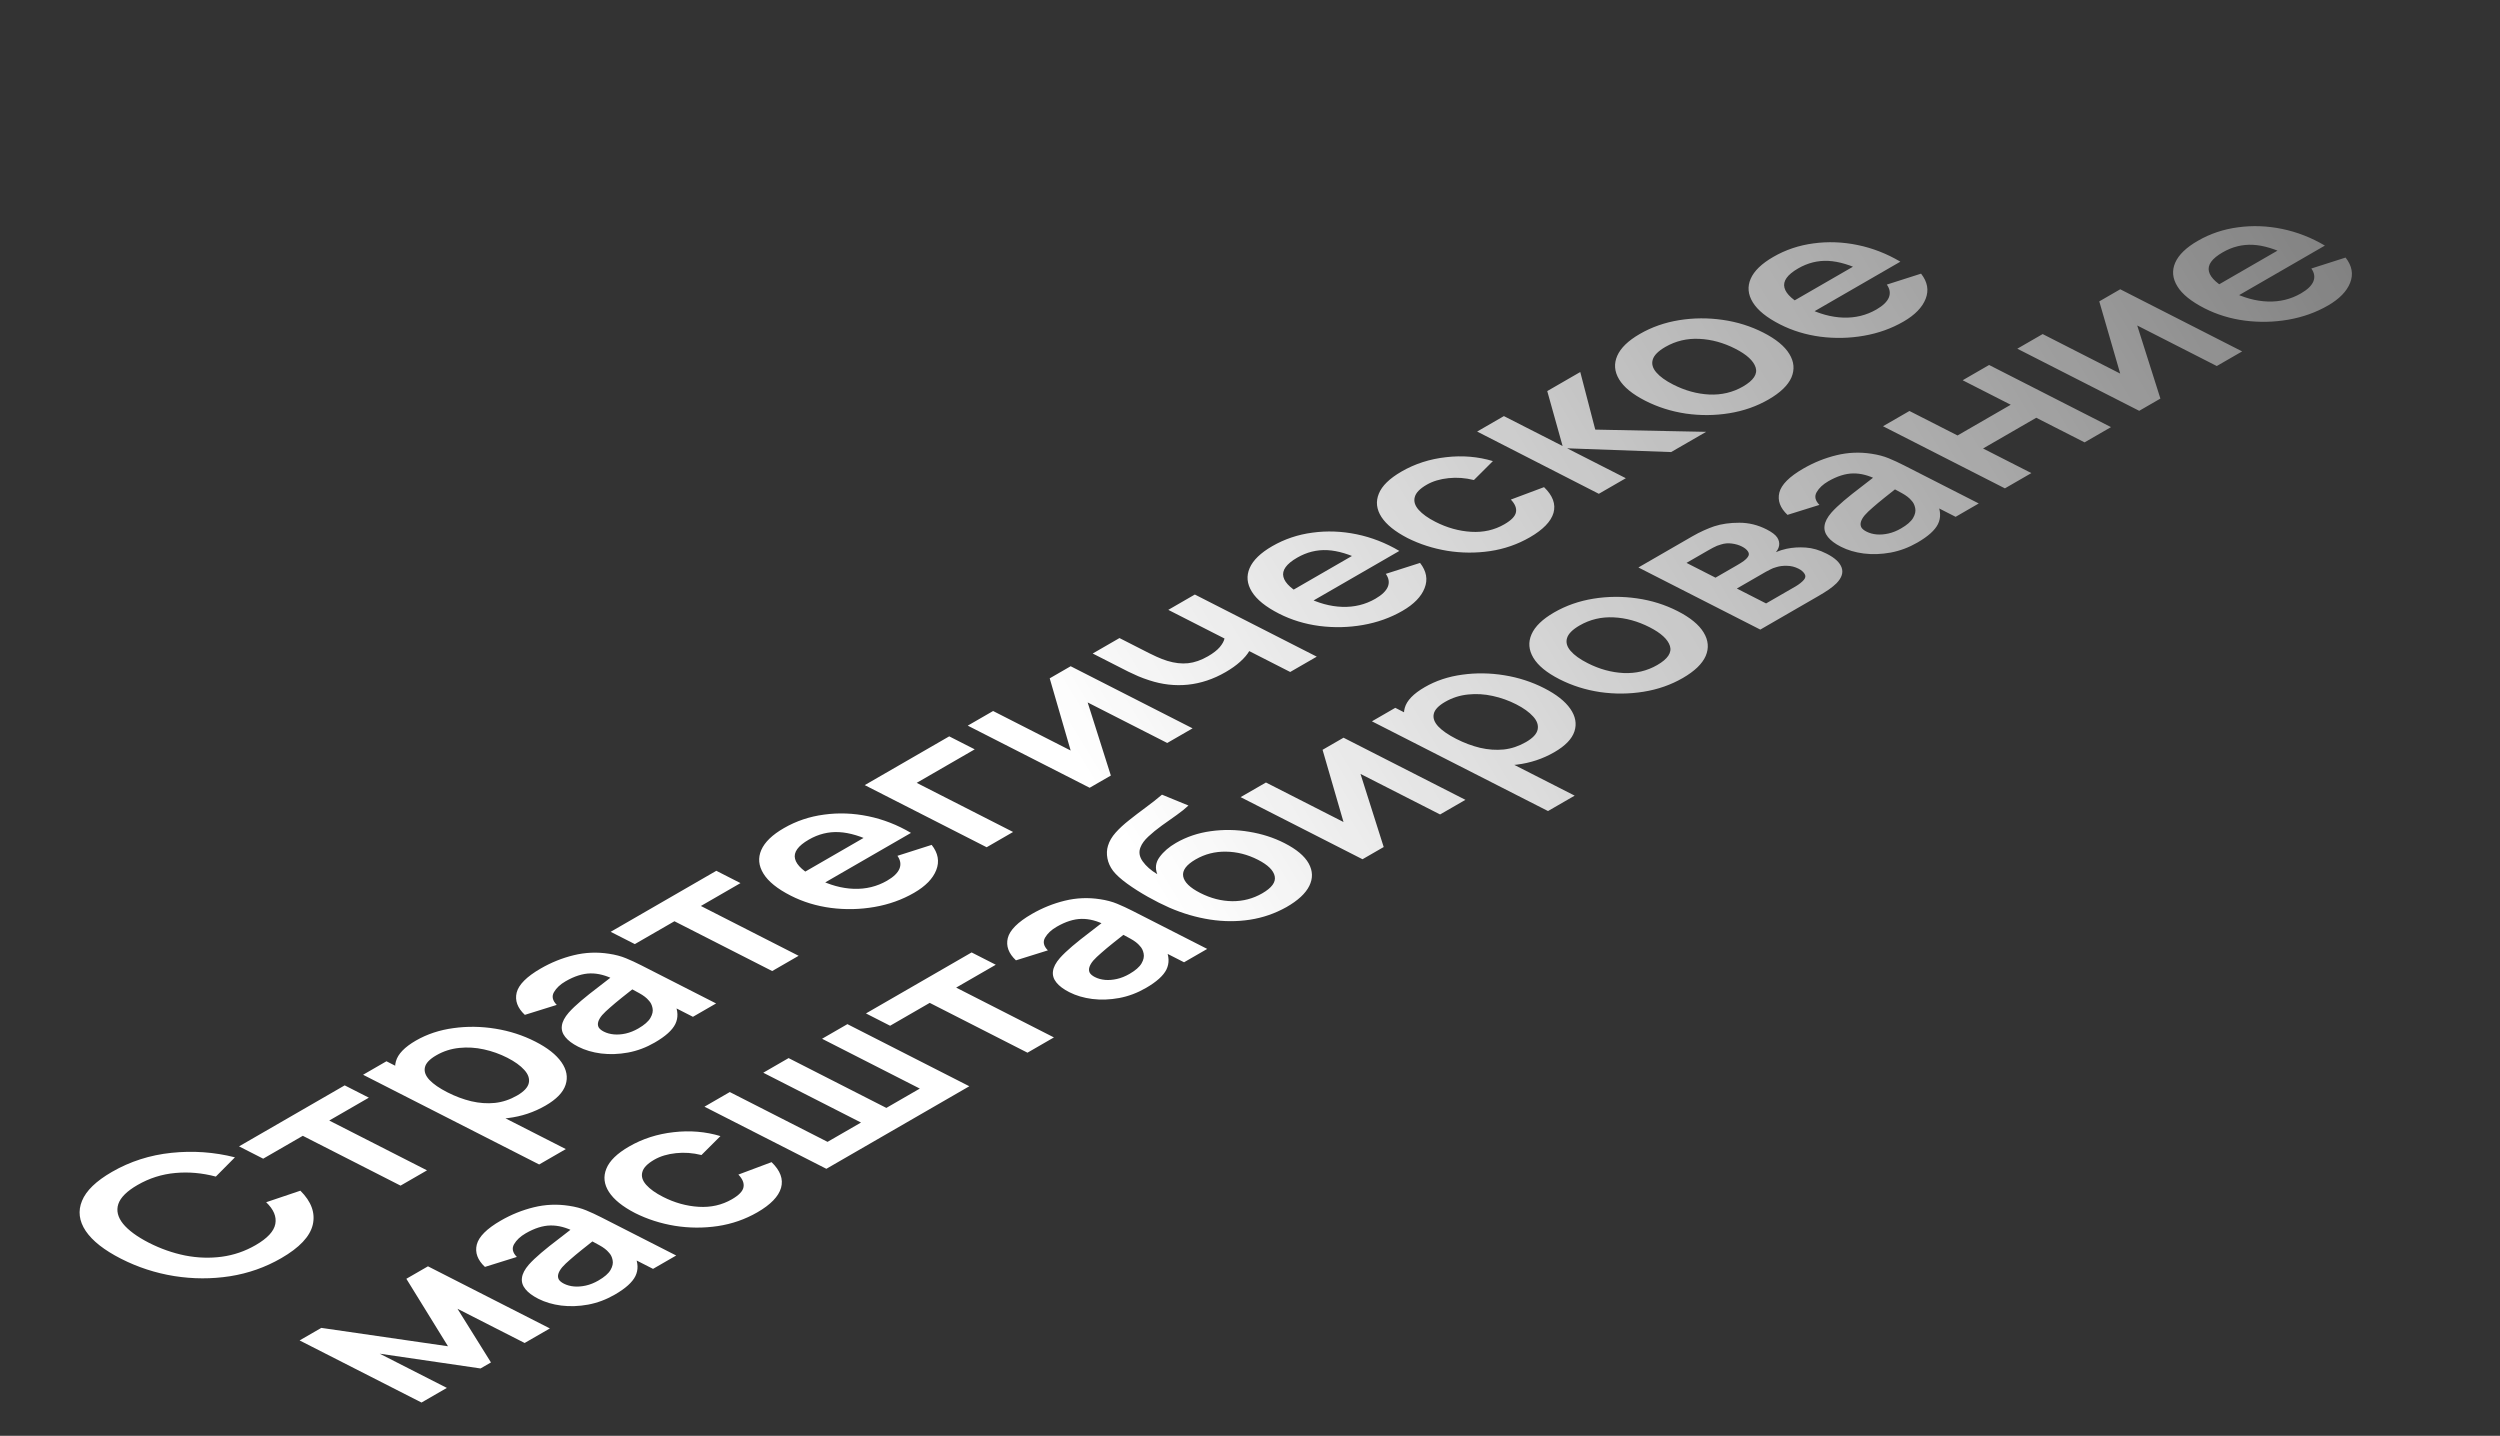 <?xml version="1.0" encoding="UTF-8"?> <svg xmlns="http://www.w3.org/2000/svg" width="148" height="85" viewBox="0 0 148 85" fill="none"><rect x="0" y="0" width="148" height="85" fill="#333333" stroke="none"/><path d="M16.648 74.485C15.713 75.025 14.703 75.381 13.617 75.553C12.527 75.722 11.426 75.719 10.313 75.543C9.206 75.364 8.155 75.022 7.161 74.515C6.168 74.009 5.472 73.462 5.074 72.873C4.681 72.282 4.608 71.687 4.856 71.089C5.1 70.488 5.689 69.918 6.625 69.378C7.703 68.755 8.88 68.379 10.155 68.247C11.427 68.114 12.677 68.203 13.908 68.514L12.777 69.654C11.967 69.439 11.167 69.368 10.378 69.441C9.584 69.512 8.839 69.748 8.142 70.151C7.514 70.513 7.135 70.89 7.004 71.28C6.878 71.667 6.972 72.056 7.285 72.447C7.599 72.832 8.105 73.206 8.805 73.567C9.509 73.925 10.227 74.178 10.961 74.326C11.694 74.469 12.416 74.493 13.125 74.399C13.835 74.304 14.504 74.075 15.132 73.712C15.829 73.31 16.218 72.892 16.299 72.457C16.38 72.023 16.199 71.595 15.757 71.172L17.783 70.489C18.433 71.135 18.677 71.808 18.515 72.507C18.349 73.203 17.727 73.863 16.648 74.485ZM23.713 70.189L17.926 67.24L15.581 68.594L14.151 67.865L20.406 64.254L21.836 64.982L19.491 66.336L25.279 69.285L23.713 70.189ZM32.296 65.451C31.612 65.846 30.871 66.093 30.073 66.19C29.276 66.287 28.473 66.257 27.664 66.099C26.851 65.939 26.086 65.676 25.369 65.311C24.643 64.941 24.109 64.542 23.768 64.114C23.428 63.686 23.317 63.258 23.438 62.83C23.559 62.397 23.952 61.989 24.619 61.603C25.282 61.221 26.023 60.975 26.842 60.865C27.661 60.751 28.492 60.762 29.335 60.9C30.174 61.036 30.958 61.289 31.689 61.662C32.411 62.029 32.927 62.436 33.237 62.881C33.548 63.327 33.63 63.773 33.483 64.221C33.337 64.669 32.941 65.079 32.296 65.451ZM31.919 68.937L21.494 63.626L22.878 62.827L27.943 65.408L28.138 65.295L33.497 68.026L31.919 68.937ZM30.612 64.855C31.019 64.62 31.25 64.373 31.305 64.113C31.36 63.854 31.271 63.597 31.041 63.343C30.81 63.084 30.474 62.843 30.033 62.618C29.596 62.396 29.134 62.231 28.648 62.124C28.157 62.016 27.671 61.986 27.189 62.037C26.702 62.086 26.249 62.231 25.829 62.474C25.43 62.704 25.206 62.943 25.155 63.19C25.1 63.434 25.19 63.683 25.425 63.934C25.66 64.181 26.014 64.425 26.486 64.665C26.954 64.904 27.424 65.08 27.898 65.194C28.375 65.306 28.842 65.339 29.298 65.293C29.754 65.243 30.192 65.097 30.612 64.855ZM38.761 61.718C38.255 62.011 37.728 62.209 37.181 62.311C36.63 62.411 36.099 62.43 35.587 62.367C35.08 62.302 34.628 62.168 34.231 61.966C33.884 61.789 33.628 61.597 33.465 61.392C33.297 61.184 33.229 60.961 33.263 60.724C33.292 60.485 33.428 60.224 33.671 59.944C33.859 59.733 34.103 59.5 34.404 59.244C34.709 58.986 35.052 58.713 35.431 58.426C35.81 58.135 36.205 57.83 36.614 57.511L36.383 58C35.888 57.744 35.412 57.619 34.955 57.626C34.498 57.633 34.008 57.788 33.484 58.091C33.168 58.273 32.938 58.488 32.795 58.735C32.652 58.982 32.707 59.234 32.96 59.49L31.07 60.08C30.633 59.669 30.472 59.229 30.587 58.761C30.707 58.29 31.18 57.816 32.007 57.338C32.63 56.978 33.283 56.715 33.964 56.549C34.65 56.381 35.346 56.352 36.052 56.462C36.432 56.519 36.768 56.608 37.061 56.73C37.35 56.849 37.651 56.987 37.962 57.146L42.393 59.404L41.022 60.195L39.459 59.398L39.94 59.397C40.145 59.845 40.158 60.254 39.979 60.623C39.799 60.989 39.393 61.353 38.761 61.718ZM37.79 60.885C38.145 60.68 38.383 60.472 38.505 60.261C38.627 60.05 38.669 59.855 38.629 59.674C38.593 59.491 38.519 59.343 38.406 59.229C38.283 59.077 38.095 58.932 37.841 58.793C37.586 58.649 37.377 58.535 37.212 58.451L37.84 58.249C37.443 58.56 37.105 58.828 36.825 59.052C36.546 59.276 36.311 59.472 36.122 59.64C35.929 59.805 35.77 59.957 35.646 60.096C35.531 60.235 35.455 60.364 35.419 60.481C35.383 60.599 35.388 60.708 35.434 60.807C35.485 60.903 35.588 60.991 35.744 61.071C35.922 61.162 36.124 61.217 36.349 61.237C36.569 61.256 36.801 61.238 37.046 61.184C37.295 61.127 37.543 61.027 37.79 60.885ZM45.714 57.486L39.927 54.538L37.582 55.891L36.152 55.163L42.407 51.551L43.837 52.28L41.492 53.634L47.279 56.583L45.714 57.486ZM54.115 52.854C53.405 53.264 52.623 53.544 51.77 53.692C50.916 53.841 50.058 53.86 49.193 53.749C48.333 53.636 47.538 53.393 46.807 53.02C46.019 52.619 45.482 52.185 45.197 51.72C44.908 51.253 44.865 50.786 45.068 50.32C45.272 49.854 45.717 49.422 46.406 49.025C47.133 48.605 47.926 48.338 48.785 48.225C49.643 48.107 50.514 48.139 51.398 48.321C52.282 48.504 53.126 48.832 53.93 49.308L52.377 50.204L51.789 49.904C51.001 49.507 50.294 49.293 49.669 49.262C49.044 49.23 48.448 49.378 47.881 49.706C47.24 50.076 46.968 50.455 47.067 50.844C47.16 51.231 47.599 51.624 48.383 52.023C49.114 52.395 49.836 52.594 50.548 52.618C51.261 52.642 51.916 52.482 52.514 52.137C52.899 51.915 53.143 51.679 53.247 51.431C53.35 51.177 53.31 50.922 53.128 50.664L55.155 50.017C55.537 50.503 55.627 51.001 55.425 51.51C55.227 52.016 54.79 52.464 54.115 52.854ZM48.337 52.536L47.121 51.917L51.947 49.13L53.163 49.75L48.337 52.536ZM58.41 50.157L51.193 46.479L56.194 43.592L57.704 44.361L54.268 46.345L59.975 49.253L58.41 50.157ZM63.384 39.441L70.601 43.118L69.1 43.984L64.389 41.584L65.762 45.912L64.508 46.636L57.291 42.958L58.792 42.092L63.383 44.431L62.143 40.157L63.384 39.441ZM76.38 39.781L73.955 38.545C73.837 38.749 73.658 38.959 73.417 39.175C73.181 39.389 72.894 39.593 72.556 39.788C71.833 40.206 71.088 40.454 70.321 40.534C69.558 40.611 68.795 40.524 68.033 40.272C67.811 40.201 67.594 40.121 67.38 40.031C67.167 39.937 66.978 39.85 66.813 39.77C66.648 39.686 66.523 39.623 66.439 39.58L64.688 38.688L66.273 37.773L68.024 38.665C68.122 38.715 68.271 38.786 68.471 38.879C68.667 38.969 68.878 39.05 69.104 39.123C69.543 39.257 69.953 39.304 70.334 39.263C70.715 39.222 71.107 39.085 71.51 38.853C71.822 38.673 72.054 38.492 72.208 38.312C72.361 38.131 72.456 37.96 72.491 37.8L69.163 36.104L70.735 35.196L77.952 38.874L76.38 39.781ZM83.027 36.162C82.316 36.572 81.535 36.851 80.681 37C79.828 37.149 78.969 37.168 78.105 37.057C77.245 36.943 76.45 36.7 75.719 36.328C74.93 35.926 74.394 35.493 74.109 35.028C73.82 34.56 73.777 34.094 73.98 33.628C74.183 33.162 74.629 32.73 75.317 32.333C76.045 31.913 76.838 31.646 77.697 31.533C78.555 31.415 79.426 31.447 80.31 31.629C81.194 31.811 82.038 32.14 82.841 32.615L81.289 33.512L80.701 33.212C79.913 32.815 79.206 32.601 78.581 32.569C77.956 32.538 77.36 32.686 76.793 33.014C76.152 33.384 75.88 33.763 75.978 34.152C76.072 34.538 76.511 34.932 77.295 35.331C78.026 35.703 78.747 35.902 79.46 35.926C80.173 35.95 80.828 35.79 81.425 35.445C81.811 35.222 82.055 34.987 82.159 34.738C82.262 34.485 82.222 34.23 82.04 33.972L84.067 33.324C84.448 33.811 84.538 34.309 84.336 34.817C84.139 35.324 83.702 35.772 83.027 36.162ZM77.249 35.844L76.033 35.224L80.859 32.438L82.075 33.058L77.249 35.844ZM90.568 31.808C89.845 32.225 89.063 32.497 88.223 32.624C87.378 32.749 86.531 32.744 85.684 32.609C84.841 32.471 84.054 32.218 83.323 31.851C82.588 31.471 82.074 31.056 81.781 30.606C81.488 30.151 81.436 29.691 81.626 29.228C81.812 28.762 82.26 28.325 82.97 27.915C83.766 27.455 84.647 27.172 85.611 27.065C86.575 26.954 87.498 27.031 88.38 27.297L87.255 28.418C86.746 28.291 86.245 28.254 85.749 28.307C85.249 28.359 84.82 28.488 84.46 28.696C84.053 28.931 83.818 29.175 83.754 29.43C83.686 29.682 83.763 29.933 83.985 30.183C84.207 30.433 84.538 30.67 84.98 30.894C85.666 31.244 86.37 31.44 87.092 31.483C87.814 31.527 88.469 31.378 89.058 31.038C89.474 30.798 89.703 30.559 89.745 30.322C89.791 30.082 89.69 29.833 89.442 29.575L91.407 28.839C91.926 29.339 92.112 29.846 91.968 30.36C91.819 30.873 91.352 31.355 90.568 31.808ZM94.651 29.233L87.447 25.548L89.031 24.633L92.506 26.404L91.597 23.152L93.552 22.023L94.439 25.433L101.003 25.565L98.931 26.762L92.774 26.54L96.249 28.31L94.651 29.233ZM104.696 23.651C103.994 24.056 103.219 24.327 102.37 24.464C101.52 24.601 100.666 24.608 99.805 24.485C98.945 24.357 98.143 24.103 97.399 23.724C96.641 23.338 96.125 22.915 95.849 22.455C95.573 21.994 95.537 21.531 95.74 21.065C95.943 20.599 96.389 20.167 97.077 19.77C97.783 19.362 98.561 19.09 99.41 18.953C100.259 18.817 101.116 18.811 101.981 18.936C102.841 19.059 103.643 19.31 104.387 19.689C105.136 20.071 105.65 20.493 105.93 20.956C106.211 21.414 106.251 21.877 106.053 22.345C105.849 22.811 105.397 23.246 104.696 23.651ZM103.185 22.882C103.809 22.522 104.058 22.145 103.934 21.752C103.809 21.36 103.408 20.991 102.731 20.645C102.032 20.289 101.321 20.094 100.599 20.061C99.873 20.025 99.203 20.184 98.588 20.539C98.168 20.782 97.919 21.032 97.843 21.289C97.766 21.542 97.836 21.794 98.053 22.046C98.267 22.296 98.6 22.537 99.055 22.768C99.754 23.124 100.467 23.32 101.193 23.356C101.919 23.387 102.583 23.229 103.185 22.882ZM112.687 19.038C111.977 19.448 111.195 19.727 110.342 19.876C109.488 20.025 108.63 20.044 107.765 19.933C106.905 19.819 106.11 19.576 105.379 19.204C104.591 18.802 104.054 18.369 103.769 17.904C103.48 17.436 103.437 16.97 103.64 16.504C103.843 16.038 104.289 15.606 104.978 15.209C105.705 14.789 106.498 14.522 107.357 14.409C108.215 14.291 109.086 14.323 109.97 14.505C110.854 14.687 111.698 15.016 112.502 15.491L110.949 16.387L110.361 16.088C109.573 15.691 108.866 15.477 108.241 15.445C107.616 15.414 107.02 15.562 106.453 15.889C105.812 16.259 105.54 16.639 105.639 17.028C105.732 17.414 106.171 17.807 106.955 18.207C107.686 18.579 108.407 18.777 109.12 18.802C109.833 18.826 110.488 18.666 111.086 18.321C111.471 18.098 111.715 17.863 111.819 17.614C111.922 17.361 111.882 17.105 111.7 16.848L113.727 16.2C114.109 16.686 114.199 17.184 113.997 17.693C113.799 18.199 113.362 18.648 112.687 19.038ZM106.909 18.72L105.693 18.1L110.519 15.314L111.735 15.934L106.909 18.72ZM24.953 83.03L17.736 79.353L19.022 78.611L26.521 79.699L24.056 75.704L25.336 74.966L32.553 78.643L31.059 79.505L27.083 77.479L29.065 80.656L28.448 81.013L22.478 80.138L26.454 82.164L24.953 83.03ZM36.399 76.64C35.892 76.933 35.366 77.13 34.819 77.233C34.268 77.333 33.736 77.352 33.225 77.289C32.718 77.224 32.266 77.09 31.869 76.888C31.522 76.711 31.266 76.519 31.102 76.314C30.934 76.106 30.867 75.883 30.9 75.646C30.929 75.406 31.065 75.146 31.308 74.865C31.496 74.655 31.741 74.422 32.042 74.166C32.347 73.907 32.689 73.635 33.069 73.348C33.448 73.056 33.842 72.751 34.251 72.433L34.02 72.922C33.526 72.665 33.05 72.541 32.593 72.548C32.136 72.555 31.645 72.71 31.122 73.012C30.805 73.195 30.576 73.41 30.433 73.657C30.29 73.904 30.345 74.156 30.598 74.411L28.708 75.001C28.27 74.591 28.11 74.151 28.225 73.682C28.344 73.212 28.818 72.737 29.645 72.26C30.268 71.9 30.921 71.637 31.602 71.471C32.288 71.303 32.984 71.274 33.69 71.384C34.069 71.441 34.406 71.53 34.699 71.651C34.988 71.77 35.288 71.909 35.6 72.068L40.031 74.326L38.66 75.117L37.096 74.32L37.578 74.318C37.783 74.766 37.796 75.175 37.616 75.545C37.437 75.91 37.031 76.275 36.399 76.64ZM35.428 75.806C35.783 75.601 36.021 75.394 36.143 75.183C36.265 74.972 36.306 74.776 36.266 74.596C36.231 74.413 36.157 74.265 36.044 74.151C35.921 73.999 35.733 73.853 35.478 73.714C35.224 73.571 35.014 73.457 34.85 73.373L35.477 73.17C35.081 73.481 34.743 73.749 34.463 73.974C34.183 74.198 33.949 74.394 33.76 74.561C33.566 74.726 33.408 74.878 33.284 75.018C33.169 75.157 33.093 75.285 33.057 75.403C33.02 75.521 33.025 75.629 33.072 75.728C33.123 75.825 33.226 75.913 33.382 75.993C33.56 76.083 33.762 76.139 33.986 76.159C34.207 76.177 34.439 76.159 34.684 76.105C34.933 76.049 35.181 75.949 35.428 75.806ZM44.838 71.768C44.115 72.185 43.333 72.457 42.493 72.584C41.648 72.709 40.801 72.704 39.954 72.569C39.111 72.431 38.324 72.178 37.593 71.811C36.858 71.431 36.344 71.016 36.051 70.566C35.758 70.111 35.706 69.651 35.896 69.188C36.082 68.722 36.53 68.285 37.24 67.875C38.036 67.415 38.917 67.132 39.881 67.025C40.845 66.914 41.768 66.991 42.65 67.257L41.526 68.378C41.017 68.251 40.515 68.214 40.019 68.267C39.52 68.319 39.09 68.448 38.73 68.656C38.324 68.891 38.088 69.135 38.025 69.39C37.956 69.642 38.033 69.893 38.255 70.143C38.477 70.392 38.809 70.63 39.25 70.854C39.936 71.204 40.64 71.4 41.362 71.443C42.084 71.487 42.739 71.338 43.328 70.998C43.744 70.758 43.973 70.519 44.015 70.282C44.061 70.042 43.96 69.793 43.712 69.535L45.677 68.799C46.196 69.299 46.383 69.806 46.238 70.32C46.089 70.833 45.622 71.315 44.838 71.768ZM48.921 69.193L41.704 65.516L43.204 64.649L48.991 67.598L50.972 66.454L45.185 63.505L46.685 62.639L52.472 65.588L54.453 64.444L48.666 61.495L50.167 60.629L57.384 64.306L48.921 69.193ZM60.827 62.319L55.04 59.37L52.695 60.724L51.265 59.995L57.52 56.384L58.95 57.113L56.605 58.466L62.392 61.415L60.827 62.319ZM67.835 58.49C67.329 58.783 66.802 58.98 66.255 59.083C65.704 59.184 65.172 59.202 64.661 59.139C64.154 59.074 63.702 58.94 63.305 58.738C62.958 58.561 62.702 58.37 62.539 58.164C62.371 57.956 62.303 57.733 62.337 57.496C62.365 57.257 62.502 56.996 62.745 56.716C62.933 56.505 63.177 56.272 63.478 56.016C63.783 55.758 64.126 55.485 64.505 55.198C64.884 54.907 65.278 54.602 65.688 54.283L65.456 54.772C64.962 54.516 64.486 54.391 64.029 54.398C63.572 54.405 63.082 54.56 62.558 54.863C62.242 55.045 62.012 55.26 61.869 55.507C61.726 55.754 61.781 56.006 62.034 56.262L60.144 56.852C59.707 56.441 59.546 56.001 59.661 55.533C59.781 55.062 60.254 54.588 61.081 54.11C61.704 53.75 62.357 53.487 63.038 53.321C63.724 53.153 64.42 53.124 65.126 53.234C65.506 53.291 65.842 53.38 66.135 53.502C66.424 53.621 66.724 53.76 67.036 53.918L71.467 56.176L70.096 56.967L68.533 56.17L69.014 56.169C69.219 56.617 69.232 57.026 69.053 57.395C68.873 57.76 68.467 58.126 67.835 58.49ZM66.864 57.657C67.219 57.452 67.457 57.244 67.579 57.033C67.701 56.822 67.742 56.627 67.703 56.446C67.667 56.263 67.593 56.115 67.48 56.001C67.357 55.849 67.169 55.704 66.915 55.565C66.66 55.421 66.451 55.307 66.286 55.223L66.913 55.021C66.517 55.332 66.179 55.599 65.899 55.824C65.62 56.048 65.385 56.244 65.196 56.412C65.003 56.577 64.844 56.729 64.72 56.868C64.605 57.007 64.529 57.136 64.493 57.253C64.456 57.371 64.461 57.48 64.508 57.579C64.559 57.675 64.662 57.763 64.818 57.843C64.996 57.934 65.198 57.989 65.422 58.01C65.643 58.028 65.875 58.01 66.12 57.955C66.369 57.899 66.617 57.799 66.864 57.657ZM76.158 53.7C75.482 54.08 74.761 54.329 73.995 54.447C73.229 54.565 72.442 54.562 71.635 54.438C70.827 54.313 70.025 54.079 69.229 53.734C68.825 53.556 68.399 53.342 67.953 53.091C67.507 52.84 67.098 52.58 66.726 52.311C66.354 52.041 66.077 51.789 65.895 51.556C65.718 51.319 65.606 51.072 65.559 50.813C65.509 50.551 65.52 50.303 65.593 50.067C65.674 49.798 65.825 49.538 66.047 49.289C66.273 49.037 66.542 48.791 66.852 48.548C67.157 48.304 67.481 48.057 67.821 47.807C68.162 47.557 68.485 47.303 68.79 47.044L70.357 47.687C70.177 47.859 69.944 48.046 69.659 48.249C69.374 48.448 69.081 48.656 68.779 48.874C68.481 49.089 68.217 49.305 67.985 49.521C67.753 49.737 67.598 49.948 67.52 50.153C67.404 50.433 67.447 50.713 67.648 50.994C67.848 51.275 68.136 51.528 68.511 51.752C68.37 51.388 68.416 51.049 68.65 50.735C68.883 50.416 69.206 50.138 69.617 49.901C70.24 49.541 70.927 49.309 71.676 49.206C72.429 49.101 73.185 49.112 73.945 49.24C74.704 49.363 75.402 49.587 76.039 49.912C76.752 50.275 77.231 50.676 77.475 51.116C77.719 51.556 77.731 52 77.51 52.447C77.289 52.895 76.838 53.312 76.158 53.7ZM74.726 52.885C75.289 52.56 75.535 52.224 75.464 51.878C75.394 51.526 75.06 51.199 74.463 50.895C73.852 50.584 73.222 50.425 72.571 50.418C71.925 50.408 71.329 50.561 70.783 50.876C70.229 51.196 69.983 51.53 70.044 51.877C70.106 52.223 70.442 52.552 71.053 52.863C71.676 53.181 72.309 53.343 72.951 53.351C73.589 53.355 74.18 53.2 74.726 52.885ZM79.537 43.672L86.754 47.35L85.254 48.216L80.542 45.816L81.915 50.144L80.661 50.867L73.444 47.19L74.945 46.324L79.536 48.663L78.296 44.389L79.537 43.672ZM92.019 44.528C91.335 44.923 90.594 45.169 89.797 45.266C88.999 45.363 88.197 45.333 87.388 45.175C86.575 45.015 85.81 44.752 85.093 44.387C84.366 44.017 83.833 43.618 83.492 43.19C83.151 42.762 83.041 42.334 83.162 41.907C83.282 41.474 83.676 41.065 84.343 40.68C85.005 40.297 85.746 40.051 86.565 39.941C87.384 39.827 88.215 39.839 89.058 39.976C89.897 40.112 90.682 40.366 91.412 40.738C92.134 41.106 92.65 41.512 92.961 41.958C93.271 42.403 93.353 42.85 93.207 43.297C93.06 43.745 92.665 44.155 92.019 44.528ZM91.642 48.014L81.218 42.702L82.601 41.903L87.667 44.484L87.861 44.372L93.221 47.102L91.642 48.014ZM90.336 43.931C90.743 43.696 90.974 43.449 91.028 43.19C91.083 42.931 90.995 42.674 90.764 42.42C90.533 42.161 90.197 41.919 89.756 41.694C89.32 41.472 88.858 41.307 88.372 41.201C87.881 41.092 87.395 41.063 86.912 41.114C86.426 41.162 85.972 41.308 85.552 41.55C85.154 41.78 84.93 42.019 84.879 42.266C84.824 42.511 84.914 42.759 85.149 43.011C85.384 43.258 85.737 43.501 86.21 43.742C86.677 43.98 87.148 44.157 87.621 44.271C88.099 44.382 88.566 44.415 89.022 44.37C89.478 44.32 89.916 44.173 90.336 43.931ZM99.621 40.139C98.92 40.544 98.145 40.815 97.296 40.951C96.446 41.088 95.592 41.095 94.731 40.972C93.871 40.844 93.069 40.591 92.325 40.212C91.567 39.826 91.051 39.402 90.775 38.942C90.499 38.481 90.463 38.018 90.666 37.552C90.869 37.086 91.315 36.654 92.003 36.257C92.709 35.849 93.487 35.577 94.336 35.441C95.185 35.304 96.042 35.298 96.907 35.423C97.767 35.546 98.569 35.797 99.313 36.177C100.062 36.558 100.576 36.98 100.856 37.443C101.136 37.901 101.177 38.364 100.978 38.832C100.775 39.298 100.323 39.734 99.621 40.139ZM98.111 39.369C98.735 39.009 98.984 38.633 98.86 38.24C98.735 37.847 98.334 37.478 97.657 37.133C96.958 36.776 96.247 36.581 95.525 36.548C94.799 36.512 94.129 36.672 93.514 37.026C93.094 37.269 92.845 37.519 92.768 37.776C92.692 38.029 92.762 38.281 92.979 38.533C93.193 38.783 93.526 39.024 93.981 39.255C94.68 39.612 95.393 39.808 96.119 39.844C96.845 39.875 97.509 39.717 98.111 39.369ZM104.21 37.272L96.993 33.594L100.182 31.753C100.412 31.62 100.639 31.503 100.865 31.402C101.091 31.301 101.296 31.219 101.479 31.157C101.919 31.014 102.418 30.944 102.976 30.946C103.53 30.946 104.068 31.078 104.589 31.344C104.896 31.501 105.103 31.657 105.208 31.815C105.309 31.97 105.348 32.126 105.326 32.284C105.314 32.358 105.292 32.429 105.259 32.497C105.225 32.565 105.183 32.628 105.132 32.687C105.327 32.603 105.539 32.536 105.766 32.487C106.125 32.411 106.502 32.387 106.898 32.415C107.299 32.44 107.713 32.562 108.141 32.78C108.626 33.027 108.921 33.302 109.026 33.605C109.131 33.903 109.029 34.211 108.721 34.529C108.605 34.645 108.454 34.768 108.269 34.899C108.079 35.028 107.876 35.155 107.659 35.28L104.21 37.272ZM104.552 35.723L106.306 34.711C106.397 34.658 106.487 34.596 106.578 34.525C106.668 34.453 106.741 34.384 106.796 34.318C106.894 34.199 106.905 34.082 106.827 33.967C106.753 33.849 106.637 33.75 106.476 33.668C106.258 33.557 106.03 33.499 105.793 33.496C105.555 33.488 105.34 33.515 105.148 33.578C105.026 33.609 104.911 33.654 104.803 33.712C104.694 33.765 104.607 33.81 104.542 33.848L102.821 34.841L104.552 35.723ZM101.558 34.198L102.857 33.448C102.991 33.37 103.115 33.292 103.227 33.213C103.339 33.129 103.418 33.051 103.465 32.981C103.55 32.869 103.556 32.759 103.482 32.651C103.414 32.541 103.295 32.442 103.125 32.356C102.947 32.265 102.748 32.206 102.527 32.178C102.307 32.146 102.09 32.165 101.876 32.235C101.723 32.275 101.567 32.338 101.406 32.426C101.25 32.511 101.151 32.566 101.107 32.592L99.841 33.323L101.558 34.198ZM113.512 32.119C113.005 32.412 112.478 32.609 111.931 32.712C111.38 32.812 110.849 32.831 110.337 32.768C109.83 32.703 109.378 32.569 108.982 32.367C108.634 32.19 108.379 31.998 108.215 31.793C108.047 31.584 107.98 31.362 108.013 31.125C108.042 30.885 108.178 30.625 108.421 30.344C108.609 30.134 108.853 29.901 109.154 29.645C109.46 29.386 109.802 29.114 110.181 28.827C110.561 28.535 110.955 28.23 111.364 27.912L111.133 28.401C110.638 28.144 110.162 28.02 109.705 28.027C109.249 28.034 108.758 28.189 108.234 28.491C107.918 28.674 107.688 28.889 107.546 29.136C107.403 29.383 107.457 29.634 107.71 29.89L105.82 30.48C105.383 30.07 105.222 29.63 105.337 29.161C105.457 28.691 105.93 28.216 106.757 27.739C107.381 27.379 108.033 27.116 108.715 26.95C109.4 26.782 110.096 26.753 110.802 26.863C111.182 26.92 111.518 27.009 111.812 27.13C112.1 27.249 112.401 27.388 112.713 27.547L117.143 29.805L115.773 30.596L114.209 29.799L114.69 29.797C114.895 30.245 114.908 30.654 114.729 31.024C114.55 31.389 114.144 31.754 113.512 32.119ZM112.54 31.285C112.895 31.08 113.134 30.872 113.256 30.662C113.378 30.451 113.419 30.255 113.379 30.075C113.343 29.892 113.269 29.744 113.156 29.63C113.034 29.478 112.845 29.332 112.591 29.193C112.337 29.05 112.127 28.936 111.962 28.852L112.59 28.649C112.194 28.96 111.856 29.228 111.576 29.453C111.296 29.677 111.062 29.873 110.872 30.04C110.679 30.205 110.52 30.357 110.397 30.497C110.281 30.636 110.206 30.764 110.169 30.882C110.133 31 110.138 31.108 110.184 31.207C110.235 31.304 110.339 31.392 110.495 31.471C110.673 31.562 110.874 31.618 111.099 31.638C111.319 31.656 111.552 31.638 111.796 31.584C112.045 31.527 112.293 31.428 112.54 31.285ZM118.691 28.911L111.474 25.233L113.039 24.33L115.886 25.78L119.036 23.961L116.19 22.511L117.755 21.607L124.972 25.285L123.407 26.188L120.547 24.731L117.397 26.55L120.257 28.007L118.691 28.911ZM125.518 17.125L132.735 20.803L131.234 21.669L126.523 19.268L127.896 23.596L126.642 24.32L119.425 20.643L120.926 19.777L125.516 22.116L124.277 17.842L125.518 17.125ZM137.818 18.086C137.108 18.496 136.327 18.775 135.473 18.924C134.62 19.073 133.761 19.092 132.897 18.981C132.037 18.867 131.241 18.624 130.511 18.252C129.722 17.85 129.185 17.417 128.901 16.952C128.612 16.484 128.569 16.018 128.772 15.552C128.975 15.086 129.421 14.654 130.109 14.257C130.837 13.836 131.63 13.57 132.488 13.457C133.347 13.339 134.218 13.371 135.102 13.553C135.986 13.735 136.83 14.064 137.633 14.539L136.081 15.435L135.493 15.136C134.704 14.739 133.998 14.525 133.373 14.493C132.748 14.462 132.152 14.61 131.584 14.938C130.943 15.307 130.672 15.687 130.77 16.076C130.864 16.462 131.303 16.855 132.087 17.255C132.817 17.627 133.539 17.825 134.252 17.85C134.964 17.874 135.62 17.714 136.217 17.369C136.603 17.146 136.847 16.911 136.95 16.662C137.054 16.409 137.014 16.153 136.831 15.896L138.858 15.248C139.24 15.735 139.33 16.232 139.128 16.741C138.93 17.247 138.494 17.696 137.818 18.086ZM132.041 17.768L130.825 17.148L135.651 14.362L136.867 14.982L132.041 17.768Z" fill="url(#paint0_linear_2009_41)"></path><defs><linearGradient id="paint0_linear_2009_41" x1="65.322" y1="47.469" x2="175.951" y2="-20.162" gradientUnits="userSpaceOnUse"><stop stop-color="white"></stop><stop offset="1" stop-color="white" stop-opacity="0"></stop></linearGradient></defs></svg> 